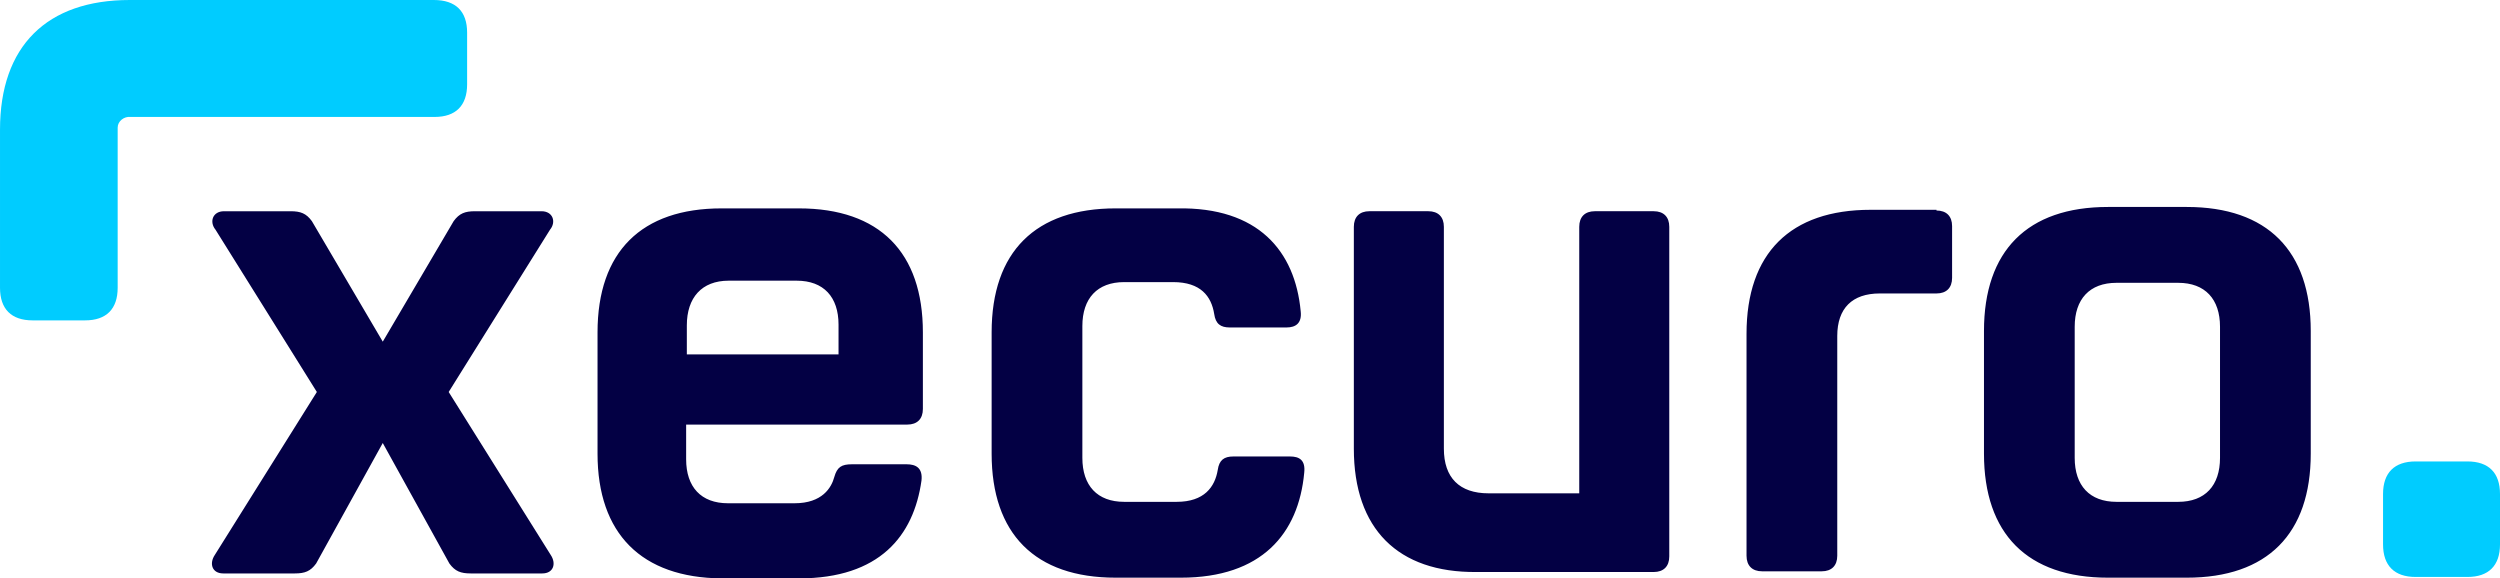 <?xml version="1.0" encoding="utf-8"?>
<!-- Generator: Adobe Illustrator 13.0.0, SVG Export Plug-In . SVG Version: 6.00 Build 14948)  -->
<svg version="1.1" id="Xecuro" xmlns="http://www.w3.org/2000/svg" xmlns:xlink="http://www.w3.org/1999/xlink" x="0px" y="0px"
	width="337.136px" height="77.999px" viewBox="77.807 292.989 337.136 77.999"
	enable-background="new 77.807 292.989 337.136 77.999" xml:space="preserve">
	<title>logo/xecuro</title>
<g>
	<g>
		<path fill="#00CCFF" d="M140.8,297.386v6.978c0,2.867-1.529,4.396-4.397,4.396H95.395c-0.859-0.095-1.72,0.574-1.72,1.435
			c0,0.096,0,0.19,0,0.286v21.316c0,2.867-1.529,4.396-4.397,4.396h-7.073c-2.868,0-4.397-1.529-4.397-4.396v-21.316
			c0-11.279,6.31-17.492,17.493-17.492h41.007C139.27,292.989,140.8,294.518,140.8,297.386z"/>
		<g>
			<g>
				<g>
					<path fill="#00CCFF" d="M410.546,355.216h-6.978c-2.867,0-4.397,1.529-4.397,4.396v6.787c0,2.867,1.53,4.396,4.397,4.396h6.978
						c2.868,0,4.397-1.529,4.397-4.396v-6.787C414.943,356.745,413.414,355.216,410.546,355.216z"/>
				</g>
			</g>
		</g>
	</g>
	<path fill="#030044" d="M253.21,334.951c0.191,1.625-0.669,2.198-1.912,2.198h-7.646c-1.243,0-1.912-0.478-2.104-1.816
		c-0.382-2.39-1.815-4.301-5.544-4.301h-6.595c-3.633,0-5.64,2.198-5.64,5.926v17.779c0,3.729,2.007,5.927,5.64,5.927h7.073
		c3.728,0,5.161-2.008,5.544-4.302c0.191-1.338,0.86-1.816,2.103-1.816h7.647c1.242,0,2.103,0.479,1.911,2.199
		c-0.765,8.22-5.734,14.146-16.632,14.146h-8.794c-10.896,0-16.728-5.927-16.728-16.728v-16.346
		c0-10.896,5.926-16.728,16.728-16.728h8.316C247.474,320.9,252.445,326.826,253.21,334.951z M338.951,321.378
		c1.339,0,2.104,0.765,2.104,2.103v6.978c0,1.339-0.765,2.104-2.104,2.104h-7.646c-3.728,0-5.735,2.007-5.735,5.735v29.632
		c0,1.338-0.765,2.103-2.103,2.103h-8.029c-1.339,0-2.104-0.765-2.104-2.103V338.01c0-10.896,5.927-16.728,16.728-16.728h8.89
		V321.378z M260.379,353.495v-29.919c0-1.338,0.765-2.103,2.103-2.103h7.935c1.338,0,2.103,0.765,2.103,2.103v29.919
		c0,3.919,2.103,6.021,6.021,6.021h12.235v-35.94c0-1.338,0.765-2.103,2.104-2.103h7.934c1.338,0,2.103,0.765,2.103,2.103v44.448
		c0,1.338-0.765,2.103-2.103,2.103h-23.897C266.305,370.223,260.379,364.296,260.379,353.495z M158.387,354.164v-16.346
		c0-10.896,5.927-16.728,16.728-16.728h10.419c10.897,0,16.728,5.927,16.728,16.728v10.323c0,1.339-0.765,2.104-2.103,2.104h-29.823
		v4.684c0,3.728,2.008,5.927,5.64,5.927h8.985c3.728,0,4.971-2.104,5.353-3.537c0.383-1.338,0.956-1.721,2.39-1.721h7.36
		c1.243,0,2.198,0.479,2.008,2.198c-1.052,7.456-5.64,13.191-16.537,13.191h-10.419
		C164.314,370.892,158.387,364.965,158.387,354.164z M190.887,340.782v-4.015c0-3.729-2.008-5.927-5.64-5.927h-9.177
		c-3.632,0-5.64,2.294-5.64,6.021v3.92H190.887L190.887,340.782z M150.931,370.319h-9.654c-1.338,0-2.103-0.287-2.867-1.339
		l-8.985-16.249l-8.985,16.249c-0.765,1.052-1.529,1.339-2.867,1.339h-9.654c-1.529,0-1.912-1.339-1.147-2.485l13.765-21.985
		l-13.669-21.889c-0.86-1.052-0.382-2.485,1.147-2.485h8.985c1.338,0,2.103,0.286,2.867,1.338l9.559,16.25l9.559-16.25
		c0.765-1.052,1.529-1.338,2.868-1.338h8.984c1.53,0,2.008,1.434,1.147,2.485l-13.669,21.889l13.765,21.985
		C152.844,368.98,152.461,370.319,150.931,370.319z M389.422,337.628v16.536c0,10.801-5.831,16.728-16.729,16.728h-10.609
		c-10.897,0-16.729-5.927-16.729-16.728v-16.536c0-10.802,5.831-16.729,16.729-16.729h10.609
		C383.591,320.9,389.422,326.826,389.422,337.628z M377.186,337.054c0-3.728-2.008-5.926-5.64-5.926h-8.316
		c-3.632,0-5.64,2.198-5.64,5.926v17.684c0,3.729,2.008,5.927,5.64,5.927h8.316c3.632,0,5.64-2.198,5.64-5.927V337.054z"/>
</g>
</svg>
